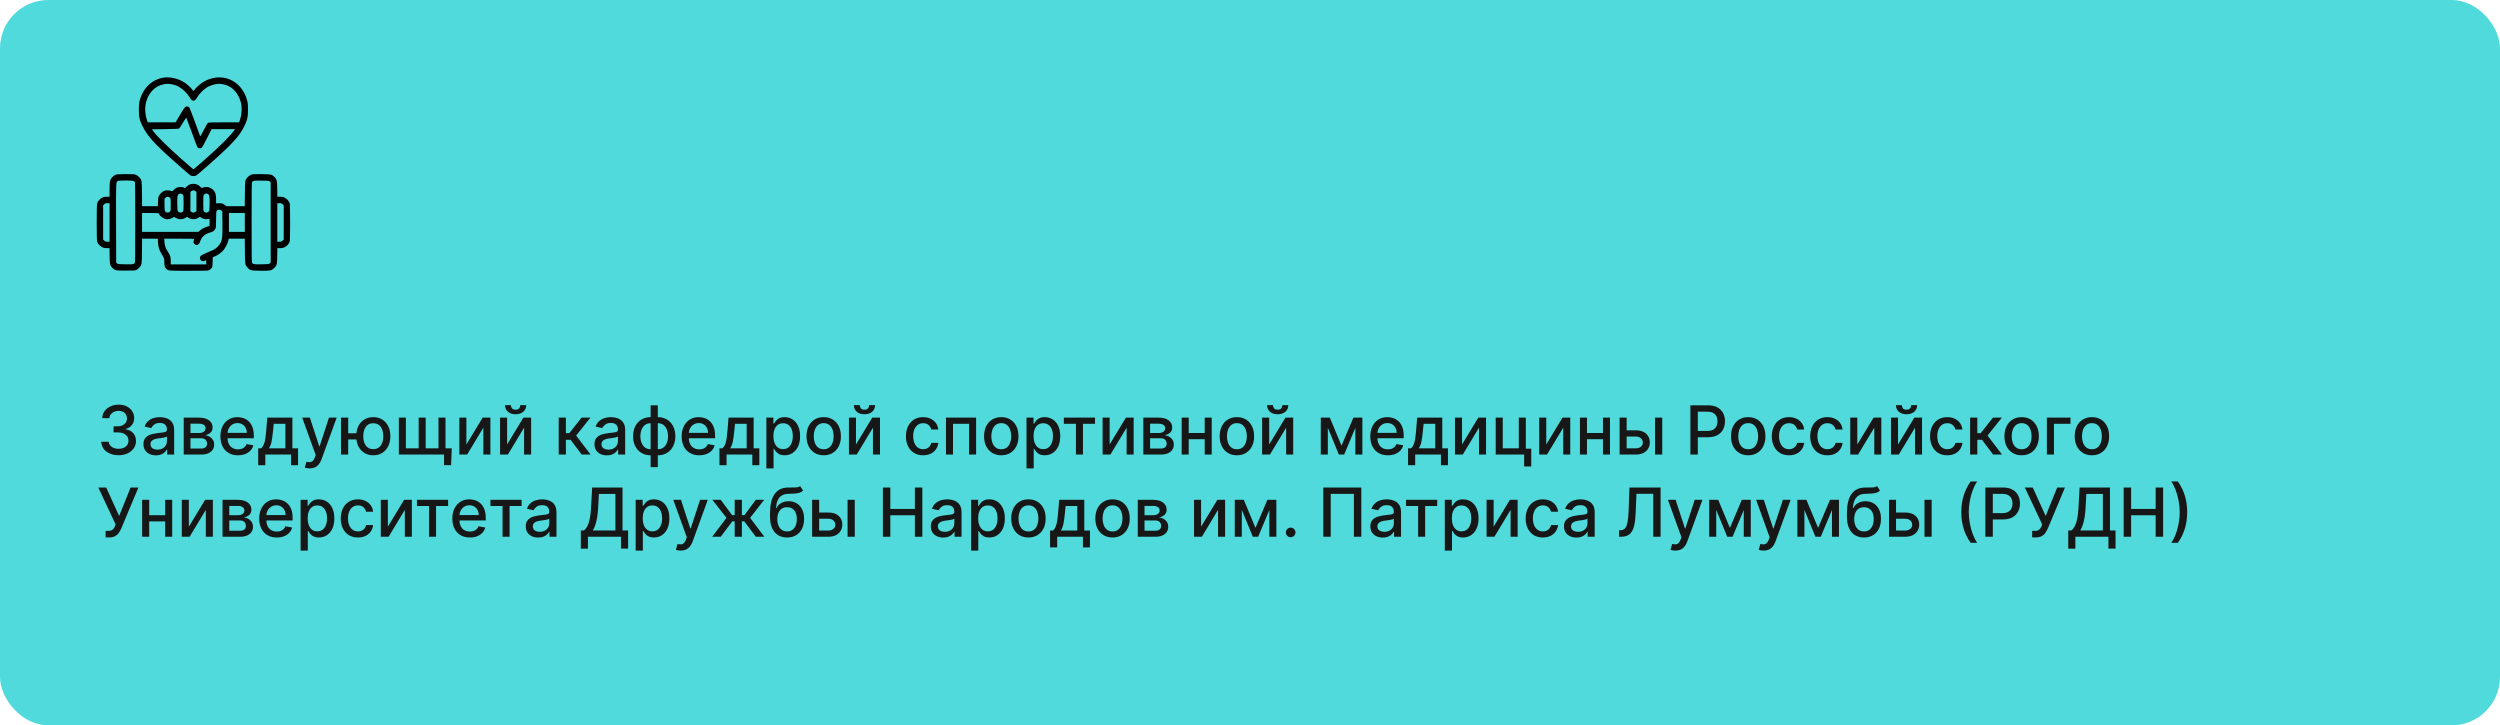 <?xml version="1.0" encoding="UTF-8"?> <svg xmlns="http://www.w3.org/2000/svg" width="517" height="150" viewBox="0 0 517 150" fill="none"><rect width="517" height="150" rx="10" fill="#50DADB"></rect><path d="M24.524 94.139C23.841 94.139 23.232 94.022 22.695 93.786C22.161 93.551 21.738 93.224 21.427 92.807C21.119 92.386 20.953 91.899 20.93 91.345H22.491C22.511 91.647 22.612 91.909 22.794 92.131C22.98 92.349 23.222 92.519 23.52 92.638C23.818 92.757 24.15 92.817 24.514 92.817C24.915 92.817 25.27 92.747 25.578 92.608C25.89 92.469 26.133 92.275 26.309 92.026C26.485 91.774 26.572 91.484 26.572 91.156C26.572 90.815 26.485 90.515 26.309 90.256C26.137 89.995 25.883 89.789 25.548 89.64C25.217 89.491 24.816 89.416 24.345 89.416H23.485V88.163H24.345C24.723 88.163 25.055 88.095 25.34 87.96C25.628 87.824 25.853 87.635 26.016 87.393C26.178 87.147 26.259 86.861 26.259 86.533C26.259 86.218 26.188 85.944 26.046 85.712C25.906 85.477 25.707 85.293 25.449 85.16C25.194 85.028 24.892 84.962 24.544 84.962C24.213 84.962 23.903 85.023 23.614 85.146C23.329 85.265 23.097 85.437 22.918 85.663C22.739 85.885 22.643 86.151 22.63 86.463H21.143C21.16 85.913 21.322 85.429 21.631 85.011C21.942 84.594 22.353 84.267 22.864 84.032C23.374 83.797 23.941 83.679 24.564 83.679C25.217 83.679 25.78 83.807 26.254 84.062C26.732 84.314 27.099 84.65 27.358 85.071C27.62 85.492 27.749 85.953 27.746 86.453C27.749 87.023 27.59 87.507 27.268 87.905C26.95 88.303 26.526 88.569 25.996 88.705V88.785C26.672 88.888 27.195 89.156 27.567 89.59C27.941 90.024 28.127 90.563 28.124 91.206C28.127 91.766 27.971 92.268 27.656 92.712C27.345 93.156 26.919 93.506 26.379 93.761C25.838 94.013 25.22 94.139 24.524 94.139ZM32.245 94.169C31.761 94.169 31.324 94.079 30.933 93.901C30.541 93.718 30.232 93.455 30.003 93.11C29.777 92.765 29.665 92.343 29.665 91.842C29.665 91.412 29.748 91.057 29.913 90.778C30.079 90.5 30.303 90.28 30.584 90.117C30.866 89.955 31.181 89.832 31.529 89.749C31.877 89.666 32.232 89.603 32.593 89.56C33.05 89.507 33.422 89.464 33.707 89.431C33.992 89.395 34.199 89.337 34.328 89.257C34.457 89.178 34.522 89.048 34.522 88.869V88.835C34.522 88.4 34.399 88.064 34.154 87.825C33.912 87.587 33.551 87.467 33.07 87.467C32.57 87.467 32.175 87.578 31.887 87.8C31.602 88.019 31.405 88.263 31.296 88.531L29.898 88.213C30.064 87.749 30.306 87.374 30.624 87.09C30.946 86.801 31.315 86.592 31.733 86.463C32.151 86.331 32.59 86.264 33.05 86.264C33.355 86.264 33.678 86.301 34.02 86.374C34.365 86.443 34.686 86.572 34.984 86.761C35.286 86.95 35.533 87.22 35.725 87.572C35.917 87.92 36.014 88.372 36.014 88.929V94H34.562V92.956H34.502C34.406 93.148 34.262 93.337 34.07 93.523C33.877 93.708 33.63 93.862 33.329 93.985C33.027 94.108 32.666 94.169 32.245 94.169ZM32.568 92.976C32.979 92.976 33.331 92.895 33.622 92.732C33.917 92.57 34.141 92.358 34.293 92.096C34.449 91.831 34.527 91.547 34.527 91.246V90.261C34.474 90.314 34.371 90.364 34.219 90.41C34.07 90.454 33.899 90.492 33.707 90.525C33.514 90.555 33.327 90.583 33.145 90.609C32.963 90.633 32.81 90.653 32.688 90.669C32.399 90.706 32.136 90.767 31.897 90.853C31.662 90.939 31.473 91.063 31.33 91.226C31.191 91.385 31.121 91.597 31.121 91.862C31.121 92.23 31.257 92.508 31.529 92.697C31.801 92.883 32.147 92.976 32.568 92.976ZM37.993 94V86.364H41.16C42.022 86.364 42.705 86.548 43.209 86.915C43.712 87.28 43.964 87.776 43.964 88.402C43.964 88.849 43.822 89.204 43.537 89.466C43.252 89.728 42.874 89.903 42.403 89.993C42.745 90.033 43.058 90.135 43.343 90.301C43.628 90.463 43.857 90.682 44.029 90.957C44.205 91.233 44.292 91.561 44.292 91.942C44.292 92.346 44.188 92.704 43.979 93.016C43.77 93.324 43.467 93.566 43.069 93.742C42.675 93.914 42.199 94 41.643 94H37.993ZM39.39 92.757H41.643C42.011 92.757 42.299 92.669 42.508 92.494C42.716 92.318 42.821 92.079 42.821 91.778C42.821 91.423 42.716 91.145 42.508 90.942C42.299 90.737 42.011 90.634 41.643 90.634H39.39V92.757ZM39.39 89.546H41.175C41.454 89.546 41.692 89.506 41.891 89.426C42.093 89.347 42.248 89.234 42.353 89.088C42.463 88.939 42.518 88.763 42.518 88.561C42.518 88.266 42.397 88.036 42.155 87.87C41.913 87.704 41.581 87.621 41.16 87.621H39.39V89.546ZM49.214 94.154C48.462 94.154 47.814 93.993 47.27 93.672C46.73 93.347 46.313 92.891 46.018 92.305C45.726 91.715 45.58 91.024 45.58 90.231C45.58 89.449 45.726 88.76 46.018 88.163C46.313 87.567 46.724 87.101 47.251 86.766C47.781 86.432 48.401 86.264 49.11 86.264C49.541 86.264 49.958 86.335 50.363 86.478C50.767 86.621 51.13 86.844 51.452 87.149C51.773 87.454 52.027 87.85 52.212 88.337C52.398 88.821 52.491 89.41 52.491 90.102V90.629H46.42V89.516H51.034C51.034 89.124 50.954 88.778 50.795 88.477C50.636 88.172 50.413 87.931 50.124 87.756C49.839 87.58 49.504 87.492 49.12 87.492C48.702 87.492 48.338 87.595 48.026 87.8C47.718 88.003 47.479 88.268 47.31 88.596C47.145 88.921 47.062 89.274 47.062 89.655V90.525C47.062 91.035 47.151 91.469 47.33 91.827C47.512 92.185 47.766 92.459 48.091 92.648C48.416 92.833 48.795 92.926 49.229 92.926C49.511 92.926 49.768 92.886 50 92.807C50.232 92.724 50.432 92.601 50.601 92.439C50.77 92.276 50.9 92.076 50.989 91.837L52.396 92.091C52.283 92.505 52.081 92.868 51.79 93.18C51.501 93.488 51.138 93.728 50.701 93.901C50.267 94.07 49.771 94.154 49.214 94.154ZM53.394 96.202V92.712H54.016C54.175 92.567 54.309 92.392 54.418 92.19C54.531 91.988 54.626 91.748 54.702 91.469C54.781 91.191 54.847 90.866 54.901 90.495C54.954 90.121 55 89.693 55.04 89.212L55.278 86.364H60.469V92.712H61.642V96.202H60.19V94H54.866V96.202H53.394ZM55.606 92.712H59.017V87.636H56.611L56.452 89.212C56.376 90.014 56.279 90.71 56.163 91.3C56.047 91.887 55.862 92.358 55.606 92.712ZM64.035 96.864C63.813 96.864 63.61 96.845 63.428 96.809C63.246 96.776 63.11 96.739 63.02 96.7L63.378 95.481C63.65 95.555 63.892 95.586 64.104 95.576C64.316 95.566 64.504 95.487 64.666 95.337C64.832 95.188 64.978 94.945 65.103 94.606L65.287 94.099L62.493 86.364H64.084L66.018 92.29H66.098L68.032 86.364H69.628L66.481 95.019C66.335 95.417 66.149 95.753 65.924 96.028C65.698 96.307 65.43 96.516 65.118 96.655C64.807 96.794 64.446 96.864 64.035 96.864ZM74.868 89.595V90.888H70.796V89.595H74.868ZM72.004 86.364V94H70.518V86.364H72.004ZM77.194 94.154C76.485 94.154 75.865 93.988 75.335 93.657C74.805 93.326 74.394 92.865 74.102 92.275C73.81 91.682 73.665 90.994 73.665 90.212C73.665 89.423 73.81 88.733 74.102 88.144C74.394 87.55 74.805 87.09 75.335 86.761C75.865 86.43 76.485 86.264 77.194 86.264C77.907 86.264 78.527 86.43 79.054 86.761C79.584 87.09 79.995 87.55 80.287 88.144C80.582 88.733 80.729 89.423 80.729 90.212C80.729 90.994 80.582 91.682 80.287 92.275C79.995 92.865 79.584 93.326 79.054 93.657C78.527 93.988 77.907 94.154 77.194 94.154ZM77.194 92.881C77.675 92.881 78.068 92.76 78.373 92.519C78.681 92.273 78.908 91.948 79.054 91.544C79.2 91.14 79.272 90.695 79.272 90.212C79.272 89.724 79.2 89.279 79.054 88.874C78.908 88.467 78.681 88.14 78.373 87.895C78.068 87.65 77.675 87.527 77.194 87.527C76.717 87.527 76.324 87.65 76.016 87.895C75.708 88.14 75.481 88.467 75.335 88.874C75.189 89.279 75.116 89.724 75.116 90.212C75.116 90.695 75.189 91.14 75.335 91.544C75.481 91.948 75.708 92.273 76.016 92.519C76.324 92.76 76.717 92.881 77.194 92.881ZM93.424 92.717L93.285 96.188H91.828V94H90.879V92.717H93.424ZM82.482 86.364H83.938V92.712H86.578V86.364H88.035V92.712H90.675V86.364H92.132V94H82.482V86.364ZM96.448 91.917L99.814 86.364H101.415V94H99.958V88.442L96.607 94H94.992V86.364H96.448V91.917ZM104.87 91.917L108.236 86.364H109.837V94H108.38V88.442L105.029 94H103.413V86.364H104.87V91.917ZM107.599 83.778H108.822C108.822 84.338 108.624 84.794 108.226 85.146C107.831 85.494 107.298 85.668 106.625 85.668C105.955 85.668 105.424 85.494 105.029 85.146C104.635 84.794 104.438 84.338 104.438 83.778H105.656C105.656 84.027 105.728 84.247 105.874 84.44C106.02 84.629 106.27 84.723 106.625 84.723C106.973 84.723 107.222 84.629 107.371 84.44C107.523 84.251 107.599 84.03 107.599 83.778ZM115.54 94V86.364H117.027V89.565H117.743L120.263 86.364H122.103L119.145 90.077L122.138 94H120.293L117.991 90.947H117.027V94H115.54ZM125.515 94.169C125.031 94.169 124.593 94.079 124.202 93.901C123.811 93.718 123.501 93.455 123.272 93.11C123.047 92.765 122.934 92.343 122.934 91.842C122.934 91.412 123.017 91.057 123.183 90.778C123.349 90.5 123.572 90.28 123.854 90.117C124.136 89.955 124.451 89.832 124.799 89.749C125.147 89.666 125.501 89.603 125.863 89.56C126.32 89.507 126.691 89.464 126.976 89.431C127.261 89.395 127.468 89.337 127.598 89.257C127.727 89.178 127.792 89.048 127.792 88.869V88.835C127.792 88.4 127.669 88.064 127.424 87.825C127.182 87.587 126.82 87.467 126.34 87.467C125.839 87.467 125.445 87.578 125.157 87.8C124.872 88.019 124.674 88.263 124.565 88.531L123.168 88.213C123.334 87.749 123.576 87.374 123.894 87.09C124.215 86.801 124.585 86.592 125.002 86.463C125.42 86.331 125.859 86.264 126.32 86.264C126.625 86.264 126.948 86.301 127.289 86.374C127.634 86.443 127.956 86.572 128.254 86.761C128.556 86.95 128.802 87.22 128.995 87.572C129.187 87.92 129.283 88.372 129.283 88.929V94H127.831V92.956H127.772C127.676 93.148 127.531 93.337 127.339 93.523C127.147 93.708 126.9 93.862 126.598 93.985C126.297 94.108 125.935 94.169 125.515 94.169ZM125.838 92.976C126.249 92.976 126.6 92.895 126.892 92.732C127.187 92.57 127.41 92.358 127.563 92.096C127.719 91.831 127.797 91.547 127.797 91.246V90.261C127.743 90.314 127.641 90.364 127.488 90.41C127.339 90.454 127.168 90.492 126.976 90.525C126.784 90.555 126.597 90.583 126.414 90.609C126.232 90.633 126.08 90.653 125.957 90.669C125.669 90.706 125.405 90.767 125.167 90.853C124.931 90.939 124.742 91.063 124.6 91.226C124.461 91.385 124.391 91.597 124.391 91.862C124.391 92.23 124.527 92.508 124.799 92.697C125.07 92.883 125.417 92.976 125.838 92.976ZM134.549 96.6V83.818H136.036V96.6H134.549ZM134.549 94.154C134.009 94.154 133.517 94.061 133.073 93.876C132.628 93.687 132.246 93.418 131.924 93.07C131.603 92.722 131.354 92.306 131.178 91.822C131.006 91.338 130.92 90.803 130.92 90.217C130.92 89.623 131.006 89.085 131.178 88.601C131.354 88.117 131.603 87.701 131.924 87.353C132.246 87.005 132.628 86.737 133.073 86.548C133.517 86.359 134.009 86.264 134.549 86.264H134.917V94.154H134.549ZM134.549 92.901H134.758V87.517H134.549C134.191 87.517 133.88 87.59 133.615 87.736C133.349 87.878 133.129 88.076 132.953 88.327C132.778 88.576 132.645 88.863 132.556 89.188C132.469 89.512 132.426 89.855 132.426 90.217C132.426 90.701 132.504 91.146 132.66 91.554C132.816 91.958 133.051 92.285 133.366 92.533C133.681 92.779 134.075 92.901 134.549 92.901ZM136.036 94.154H135.663V86.264H136.036C136.576 86.264 137.068 86.359 137.512 86.548C137.956 86.737 138.338 87.005 138.656 87.353C138.977 87.701 139.224 88.117 139.396 88.601C139.572 89.085 139.66 89.623 139.66 90.217C139.66 90.803 139.572 91.338 139.396 91.822C139.224 92.306 138.977 92.722 138.656 93.07C138.338 93.418 137.956 93.687 137.512 93.876C137.068 94.061 136.576 94.154 136.036 94.154ZM136.036 92.901C136.394 92.901 136.705 92.832 136.97 92.692C137.235 92.55 137.456 92.354 137.632 92.106C137.807 91.854 137.938 91.567 138.024 91.246C138.11 90.921 138.154 90.578 138.154 90.217C138.154 89.736 138.076 89.292 137.92 88.884C137.767 88.473 137.534 88.144 137.219 87.895C136.904 87.643 136.51 87.517 136.036 87.517H135.822V92.901H136.036ZM144.603 94.154C143.851 94.154 143.203 93.993 142.659 93.672C142.119 93.347 141.701 92.891 141.406 92.305C141.115 91.715 140.969 91.024 140.969 90.231C140.969 89.449 141.115 88.76 141.406 88.163C141.701 87.567 142.112 87.101 142.639 86.766C143.17 86.432 143.789 86.264 144.499 86.264C144.929 86.264 145.347 86.335 145.751 86.478C146.156 86.621 146.519 86.844 146.84 87.149C147.162 87.454 147.415 87.85 147.601 88.337C147.786 88.821 147.879 89.41 147.879 90.102V90.629H141.809V89.516H146.423C146.423 89.124 146.343 88.778 146.184 88.477C146.025 88.172 145.801 87.931 145.513 87.756C145.228 87.58 144.893 87.492 144.509 87.492C144.091 87.492 143.726 87.595 143.415 87.8C143.107 88.003 142.868 88.268 142.699 88.596C142.533 88.921 142.45 89.274 142.45 89.655V90.525C142.45 91.035 142.54 91.469 142.719 91.827C142.901 92.185 143.155 92.459 143.479 92.648C143.804 92.833 144.184 92.926 144.618 92.926C144.9 92.926 145.156 92.886 145.388 92.807C145.621 92.724 145.821 92.601 145.99 92.439C146.159 92.276 146.288 92.076 146.378 91.837L147.785 92.091C147.672 92.505 147.47 92.868 147.178 93.18C146.89 93.488 146.527 93.728 146.089 93.901C145.655 94.07 145.16 94.154 144.603 94.154ZM148.783 96.202V92.712H149.404C149.563 92.567 149.698 92.392 149.807 92.19C149.92 91.988 150.014 91.748 150.09 91.469C150.17 91.191 150.236 90.866 150.289 90.495C150.342 90.121 150.389 89.693 150.428 89.212L150.667 86.364H155.857V92.712H157.031V96.202H155.579V94H150.254V96.202H148.783ZM150.995 92.712H154.406V87.636H151.999L151.84 89.212C151.764 90.014 151.668 90.71 151.552 91.3C151.436 91.887 151.25 92.358 150.995 92.712ZM158.484 96.864V86.364H159.935V87.602H160.06C160.146 87.442 160.27 87.258 160.433 87.05C160.595 86.841 160.82 86.659 161.109 86.503C161.397 86.344 161.778 86.264 162.252 86.264C162.869 86.264 163.419 86.42 163.903 86.731C164.387 87.043 164.766 87.492 165.041 88.079C165.32 88.665 165.459 89.371 165.459 90.197C165.459 91.022 165.321 91.73 165.046 92.32C164.771 92.906 164.393 93.359 163.913 93.677C163.432 93.992 162.884 94.149 162.267 94.149C161.803 94.149 161.424 94.071 161.129 93.915C160.837 93.76 160.608 93.577 160.442 93.369C160.277 93.16 160.149 92.974 160.06 92.812H159.97V96.864H158.484ZM159.94 90.182C159.94 90.719 160.018 91.189 160.174 91.594C160.33 91.998 160.555 92.315 160.85 92.543C161.145 92.769 161.506 92.881 161.934 92.881C162.378 92.881 162.749 92.764 163.048 92.528C163.346 92.29 163.571 91.967 163.724 91.559C163.879 91.151 163.957 90.692 163.957 90.182C163.957 89.678 163.881 89.226 163.729 88.825C163.58 88.424 163.354 88.107 163.053 87.875C162.754 87.643 162.381 87.527 161.934 87.527C161.503 87.527 161.138 87.638 160.84 87.86C160.545 88.082 160.321 88.392 160.169 88.79C160.017 89.188 159.94 89.651 159.94 90.182ZM170.341 94.154C169.625 94.154 169 93.99 168.467 93.662C167.933 93.334 167.519 92.875 167.224 92.285C166.929 91.695 166.781 91.005 166.781 90.217C166.781 89.424 166.929 88.732 167.224 88.138C167.519 87.545 167.933 87.085 168.467 86.756C169 86.428 169.625 86.264 170.341 86.264C171.057 86.264 171.682 86.428 172.215 86.756C172.749 87.085 173.163 87.545 173.458 88.138C173.753 88.732 173.901 89.424 173.901 90.217C173.901 91.005 173.753 91.695 173.458 92.285C173.163 92.875 172.749 93.334 172.215 93.662C171.682 93.99 171.057 94.154 170.341 94.154ZM170.346 92.906C170.81 92.906 171.194 92.784 171.499 92.538C171.804 92.293 172.03 91.967 172.175 91.559C172.325 91.151 172.399 90.702 172.399 90.212C172.399 89.724 172.325 89.277 172.175 88.869C172.03 88.458 171.804 88.129 171.499 87.88C171.194 87.631 170.81 87.507 170.346 87.507C169.879 87.507 169.491 87.631 169.183 87.88C168.878 88.129 168.651 88.458 168.501 88.869C168.356 89.277 168.283 89.724 168.283 90.212C168.283 90.702 168.356 91.151 168.501 91.559C168.651 91.967 168.878 92.293 169.183 92.538C169.491 92.784 169.879 92.906 170.346 92.906ZM177.017 91.917L180.382 86.364H181.983V94H180.526V88.442L177.176 94H175.56V86.364H177.017V91.917ZM179.746 83.778H180.969C180.969 84.338 180.77 84.794 180.372 85.146C179.978 85.494 179.444 85.668 178.771 85.668C178.102 85.668 177.57 85.494 177.176 85.146C176.781 84.794 176.584 84.338 176.584 83.778H177.802C177.802 84.027 177.875 84.247 178.021 84.44C178.167 84.629 178.417 84.723 178.771 84.723C179.119 84.723 179.368 84.629 179.517 84.44C179.67 84.251 179.746 84.03 179.746 83.778ZM190.903 94.154C190.164 94.154 189.528 93.987 188.994 93.652C188.464 93.314 188.056 92.848 187.771 92.255C187.486 91.662 187.344 90.982 187.344 90.217C187.344 89.441 187.49 88.757 187.781 88.163C188.073 87.567 188.484 87.101 189.014 86.766C189.545 86.432 190.169 86.264 190.888 86.264C191.469 86.264 191.986 86.372 192.44 86.587C192.894 86.799 193.26 87.098 193.538 87.482C193.82 87.867 193.987 88.316 194.04 88.829H192.594C192.514 88.472 192.332 88.163 192.047 87.905C191.765 87.646 191.387 87.517 190.913 87.517C190.499 87.517 190.136 87.626 189.825 87.845C189.516 88.061 189.276 88.369 189.104 88.77C188.931 89.168 188.845 89.638 188.845 90.182C188.845 90.739 188.93 91.219 189.099 91.624C189.268 92.028 189.506 92.341 189.815 92.563C190.126 92.785 190.492 92.896 190.913 92.896C191.195 92.896 191.45 92.845 191.679 92.742C191.911 92.636 192.105 92.485 192.261 92.29C192.42 92.094 192.531 91.859 192.594 91.584H194.04C193.987 92.078 193.827 92.519 193.558 92.906C193.29 93.294 192.93 93.599 192.479 93.821C192.032 94.043 191.507 94.154 190.903 94.154ZM195.63 94V86.364H201.86V94H200.403V87.646H197.077V94H195.63ZM207.064 94.154C206.348 94.154 205.723 93.99 205.189 93.662C204.656 93.334 204.241 92.875 203.946 92.285C203.651 91.695 203.504 91.005 203.504 90.217C203.504 89.424 203.651 88.732 203.946 88.138C204.241 87.545 204.656 87.085 205.189 86.756C205.723 86.428 206.348 86.264 207.064 86.264C207.779 86.264 208.404 86.428 208.938 86.756C209.471 87.085 209.886 87.545 210.181 88.138C210.476 88.732 210.623 89.424 210.623 90.217C210.623 91.005 210.476 91.695 210.181 92.285C209.886 92.875 209.471 93.334 208.938 93.662C208.404 93.99 207.779 94.154 207.064 94.154ZM207.069 92.906C207.533 92.906 207.917 92.784 208.222 92.538C208.527 92.293 208.752 91.967 208.898 91.559C209.047 91.151 209.122 90.702 209.122 90.212C209.122 89.724 209.047 89.277 208.898 88.869C208.752 88.458 208.527 88.129 208.222 87.88C207.917 87.631 207.533 87.507 207.069 87.507C206.601 87.507 206.213 87.631 205.905 87.88C205.6 88.129 205.373 88.458 205.224 88.869C205.078 89.277 205.005 89.724 205.005 90.212C205.005 90.702 205.078 91.151 205.224 91.559C205.373 91.967 205.6 92.293 205.905 92.538C206.213 92.784 206.601 92.906 207.069 92.906ZM212.282 96.864V86.364H213.734V87.602H213.858C213.945 87.442 214.069 87.258 214.231 87.05C214.394 86.841 214.619 86.659 214.907 86.503C215.196 86.344 215.577 86.264 216.051 86.264C216.667 86.264 217.218 86.42 217.702 86.731C218.185 87.043 218.565 87.492 218.84 88.079C219.118 88.665 219.258 89.371 219.258 90.197C219.258 91.022 219.12 91.73 218.845 92.32C218.57 92.906 218.192 93.359 217.711 93.677C217.231 93.992 216.682 94.149 216.066 94.149C215.602 94.149 215.222 94.071 214.927 93.915C214.636 93.76 214.407 93.577 214.241 93.369C214.076 93.16 213.948 92.974 213.858 92.812H213.769V96.864H212.282ZM213.739 90.182C213.739 90.719 213.817 91.189 213.973 91.594C214.129 91.998 214.354 92.315 214.649 92.543C214.944 92.769 215.305 92.881 215.733 92.881C216.177 92.881 216.548 92.764 216.846 92.528C217.145 92.29 217.37 91.967 217.523 91.559C217.678 91.151 217.756 90.692 217.756 90.182C217.756 89.678 217.68 89.226 217.528 88.825C217.378 88.424 217.153 88.107 216.851 87.875C216.553 87.643 216.18 87.527 215.733 87.527C215.302 87.527 214.937 87.638 214.639 87.86C214.344 88.082 214.12 88.392 213.968 88.79C213.815 89.188 213.739 89.651 213.739 90.182ZM220.003 87.646V86.364H226.447V87.646H223.956V94H222.504V87.646H220.003ZM229.475 91.917L232.841 86.364H234.442V94H232.985V88.442L229.635 94H228.019V86.364H229.475V91.917ZM236.441 94V86.364H239.608C240.469 86.364 241.152 86.548 241.656 86.915C242.16 87.28 242.412 87.776 242.412 88.402C242.412 88.849 242.269 89.204 241.984 89.466C241.699 89.728 241.321 89.903 240.85 89.993C241.192 90.033 241.505 90.135 241.79 90.301C242.075 90.463 242.304 90.682 242.476 90.957C242.652 91.233 242.74 91.561 242.74 91.942C242.74 92.346 242.635 92.704 242.426 93.016C242.218 93.324 241.914 93.566 241.517 93.742C241.122 93.914 240.647 94 240.09 94H236.441ZM237.838 92.757H240.09C240.458 92.757 240.746 92.669 240.955 92.494C241.164 92.318 241.268 92.079 241.268 91.778C241.268 91.423 241.164 91.145 240.955 90.942C240.746 90.737 240.458 90.634 240.09 90.634H237.838V92.757ZM237.838 89.546H239.623C239.901 89.546 240.14 89.506 240.338 89.426C240.541 89.347 240.695 89.234 240.801 89.088C240.91 88.939 240.965 88.763 240.965 88.561C240.965 88.266 240.844 88.036 240.602 87.87C240.36 87.704 240.029 87.621 239.608 87.621H237.838V89.546ZM249.546 89.54V90.828H245.409V89.54H249.546ZM245.827 86.364V94H244.37V86.364H245.827ZM250.585 86.364V94H249.133V86.364H250.585ZM255.79 94.154C255.074 94.154 254.449 93.99 253.916 93.662C253.382 93.334 252.968 92.875 252.673 92.285C252.378 91.695 252.23 91.005 252.23 90.217C252.23 89.424 252.378 88.732 252.673 88.138C252.968 87.545 253.382 87.085 253.916 86.756C254.449 86.428 255.074 86.264 255.79 86.264C256.506 86.264 257.131 86.428 257.664 86.756C258.198 87.085 258.612 87.545 258.907 88.138C259.202 88.732 259.35 89.424 259.35 90.217C259.35 91.005 259.202 91.695 258.907 92.285C258.612 92.875 258.198 93.334 257.664 93.662C257.131 93.99 256.506 94.154 255.79 94.154ZM255.795 92.906C256.259 92.906 256.644 92.784 256.949 92.538C257.253 92.293 257.479 91.967 257.625 91.559C257.774 91.151 257.848 90.702 257.848 90.212C257.848 89.724 257.774 89.277 257.625 88.869C257.479 88.458 257.253 88.129 256.949 87.88C256.644 87.631 256.259 87.507 255.795 87.507C255.328 87.507 254.94 87.631 254.632 87.88C254.327 88.129 254.1 88.458 253.951 88.869C253.805 89.277 253.732 89.724 253.732 90.212C253.732 90.702 253.805 91.151 253.951 91.559C254.1 91.967 254.327 92.293 254.632 92.538C254.94 92.784 255.328 92.906 255.795 92.906ZM262.466 91.917L265.831 86.364H267.432V94H265.976V88.442L262.625 94H261.009V86.364H262.466V91.917ZM265.195 83.778H266.418C266.418 84.338 266.219 84.794 265.822 85.146C265.427 85.494 264.894 85.668 264.221 85.668C263.551 85.668 263.019 85.494 262.625 85.146C262.23 84.794 262.033 84.338 262.033 83.778H263.251C263.251 84.027 263.324 84.247 263.47 84.44C263.616 84.629 263.866 84.723 264.221 84.723C264.569 84.723 264.817 84.629 264.966 84.44C265.119 84.251 265.195 84.03 265.195 83.778ZM277.422 92.16L279.887 86.364H281.17L277.973 94H276.87L273.738 86.364H275.005L277.422 92.16ZM274.593 86.364V94H273.136V86.364H274.593ZM280.29 94V86.364H281.737V94H280.29ZM287.009 94.154C286.257 94.154 285.609 93.993 285.065 93.672C284.525 93.347 284.107 92.891 283.812 92.305C283.521 91.715 283.375 91.024 283.375 90.231C283.375 89.449 283.521 88.76 283.812 88.163C284.107 87.567 284.518 87.101 285.045 86.766C285.576 86.432 286.196 86.264 286.905 86.264C287.336 86.264 287.753 86.335 288.158 86.478C288.562 86.621 288.925 86.844 289.246 87.149C289.568 87.454 289.821 87.85 290.007 88.337C290.193 88.821 290.286 89.41 290.286 90.102V90.629H284.215V89.516H288.829C288.829 89.124 288.749 88.778 288.59 88.477C288.431 88.172 288.207 87.931 287.919 87.756C287.634 87.58 287.299 87.492 286.915 87.492C286.497 87.492 286.133 87.595 285.821 87.8C285.513 88.003 285.274 88.268 285.105 88.596C284.939 88.921 284.857 89.274 284.857 89.655V90.525C284.857 91.035 284.946 91.469 285.125 91.827C285.307 92.185 285.561 92.459 285.886 92.648C286.21 92.833 286.59 92.926 287.024 92.926C287.306 92.926 287.563 92.886 287.795 92.807C288.027 92.724 288.227 92.601 288.396 92.439C288.565 92.276 288.695 92.076 288.784 91.837L290.191 92.091C290.078 92.505 289.876 92.868 289.585 93.18C289.296 93.488 288.933 93.728 288.496 93.901C288.062 94.07 287.566 94.154 287.009 94.154ZM291.189 96.202V92.712H291.811C291.97 92.567 292.104 92.392 292.213 92.19C292.326 91.988 292.42 91.748 292.497 91.469C292.576 91.191 292.642 90.866 292.695 90.495C292.749 90.121 292.795 89.693 292.835 89.212L293.073 86.364H298.264V92.712H299.437V96.202H297.985V94H292.661V96.202H291.189ZM293.401 92.712H296.812V87.636H294.406L294.247 89.212C294.17 90.014 294.074 90.71 293.958 91.3C293.842 91.887 293.657 92.358 293.401 92.712ZM302.347 91.917L305.712 86.364H307.313V94H305.857V88.442L302.506 94H300.89V86.364H302.347V91.917ZM315.541 86.364V92.782H316.66V96.461H315.193V94H309.312V86.364H310.768V92.717H314.089V86.364H315.541ZM319.765 91.917L323.13 86.364H324.731V94H323.275V88.442L319.924 94H318.308V86.364H319.765V91.917ZM331.905 89.54V90.828H327.769V89.54H331.905ZM328.186 86.364V94H326.73V86.364H328.186ZM332.944 86.364V94H331.493V86.364H332.944ZM336.051 88.989H338.269C339.203 88.989 339.923 89.221 340.426 89.685C340.93 90.149 341.182 90.747 341.182 91.479C341.182 91.957 341.069 92.386 340.844 92.767C340.619 93.148 340.289 93.45 339.855 93.672C339.421 93.891 338.892 94 338.269 94H334.933V86.364H336.39V92.717H338.269C338.696 92.717 339.048 92.606 339.323 92.384C339.598 92.159 339.735 91.872 339.735 91.524C339.735 91.156 339.598 90.856 339.323 90.624C339.048 90.389 338.696 90.271 338.269 90.271H336.051V88.989ZM342.266 94V86.364H343.752V94H342.266ZM349.572 94V83.818H353.201C353.993 83.818 354.649 83.962 355.17 84.251C355.69 84.539 356.08 84.933 356.338 85.434C356.597 85.931 356.726 86.491 356.726 87.114C356.726 87.741 356.595 88.304 356.333 88.805C356.075 89.302 355.683 89.696 355.16 89.988C354.639 90.276 353.985 90.421 353.196 90.421H350.7V89.118H353.057C353.557 89.118 353.963 89.032 354.275 88.859C354.586 88.684 354.815 88.445 354.961 88.144C355.107 87.842 355.18 87.499 355.18 87.114C355.18 86.73 355.107 86.388 354.961 86.09C354.815 85.792 354.585 85.558 354.27 85.389C353.958 85.22 353.547 85.136 353.037 85.136H351.108V94H349.572ZM361.528 94.154C360.813 94.154 360.188 93.99 359.654 93.662C359.121 93.334 358.706 92.875 358.411 92.285C358.116 91.695 357.969 91.005 357.969 90.217C357.969 89.424 358.116 88.732 358.411 88.138C358.706 87.545 359.121 87.085 359.654 86.756C360.188 86.428 360.813 86.264 361.528 86.264C362.244 86.264 362.869 86.428 363.403 86.756C363.936 87.085 364.351 87.545 364.646 88.138C364.941 88.732 365.088 89.424 365.088 90.217C365.088 91.005 364.941 91.695 364.646 92.285C364.351 92.875 363.936 93.334 363.403 93.662C362.869 93.99 362.244 94.154 361.528 94.154ZM361.533 92.906C361.997 92.906 362.382 92.784 362.687 92.538C362.992 92.293 363.217 91.967 363.363 91.559C363.512 91.151 363.587 90.702 363.587 90.212C363.587 89.724 363.512 89.277 363.363 88.869C363.217 88.458 362.992 88.129 362.687 87.88C362.382 87.631 361.997 87.507 361.533 87.507C361.066 87.507 360.678 87.631 360.37 87.88C360.065 88.129 359.838 88.458 359.689 88.869C359.543 89.277 359.47 89.724 359.47 90.212C359.47 90.702 359.543 91.151 359.689 91.559C359.838 91.967 360.065 92.293 360.37 92.538C360.678 92.784 361.066 92.906 361.533 92.906ZM369.964 94.154C369.225 94.154 368.588 93.987 368.055 93.652C367.525 93.314 367.117 92.848 366.832 92.255C366.547 91.662 366.404 90.982 366.404 90.217C366.404 89.441 366.55 88.757 366.842 88.163C367.133 87.567 367.544 87.101 368.075 86.766C368.605 86.432 369.23 86.264 369.949 86.264C370.529 86.264 371.046 86.372 371.5 86.587C371.954 86.799 372.32 87.098 372.599 87.482C372.881 87.867 373.048 88.316 373.101 88.829H371.654C371.575 88.472 371.392 88.163 371.107 87.905C370.826 87.646 370.448 87.517 369.974 87.517C369.56 87.517 369.197 87.626 368.885 87.845C368.577 88.061 368.337 88.369 368.164 88.77C367.992 89.168 367.906 89.638 367.906 90.182C367.906 90.739 367.99 91.219 368.159 91.624C368.328 92.028 368.567 92.341 368.875 92.563C369.187 92.785 369.553 92.896 369.974 92.896C370.256 92.896 370.511 92.845 370.74 92.742C370.972 92.636 371.165 92.485 371.321 92.29C371.48 92.094 371.591 91.859 371.654 91.584H373.101C373.048 92.078 372.887 92.519 372.619 92.906C372.35 93.294 371.991 93.599 371.54 93.821C371.093 94.043 370.567 94.154 369.964 94.154ZM377.907 94.154C377.168 94.154 376.532 93.987 375.998 93.652C375.468 93.314 375.06 92.848 374.775 92.255C374.49 91.662 374.348 90.982 374.348 90.217C374.348 89.441 374.493 88.757 374.785 88.163C375.077 87.567 375.488 87.101 376.018 86.766C376.548 86.432 377.173 86.264 377.892 86.264C378.472 86.264 378.989 86.372 379.444 86.587C379.898 86.799 380.264 87.098 380.542 87.482C380.824 87.867 380.991 88.316 381.044 88.829H379.598C379.518 88.472 379.336 88.163 379.051 87.905C378.769 87.646 378.391 87.517 377.917 87.517C377.503 87.517 377.14 87.626 376.828 87.845C376.52 88.061 376.28 88.369 376.108 88.77C375.935 89.168 375.849 89.638 375.849 90.182C375.849 90.739 375.934 91.219 376.103 91.624C376.272 92.028 376.51 92.341 376.819 92.563C377.13 92.785 377.496 92.896 377.917 92.896C378.199 92.896 378.454 92.845 378.683 92.742C378.915 92.636 379.109 92.485 379.265 92.29C379.424 92.094 379.535 91.859 379.598 91.584H381.044C380.991 92.078 380.831 92.519 380.562 92.906C380.294 93.294 379.934 93.599 379.483 93.821C379.036 94.043 378.511 94.154 377.907 94.154ZM384.091 91.917L387.456 86.364H389.057V94H387.601V88.442L384.25 94H382.634V86.364H384.091V91.917ZM392.513 91.917L395.878 86.364H397.479V94H396.023V88.442L392.672 94H391.056V86.364H392.513V91.917ZM395.242 83.778H396.465C396.465 84.338 396.266 84.794 395.868 85.146C395.474 85.494 394.94 85.668 394.268 85.668C393.598 85.668 393.066 85.494 392.672 85.146C392.277 84.794 392.08 84.338 392.08 83.778H393.298C393.298 84.027 393.371 84.247 393.517 84.44C393.663 84.629 393.913 84.723 394.268 84.723C394.616 84.723 394.864 84.629 395.013 84.44C395.166 84.251 395.242 84.03 395.242 83.778ZM402.694 94.154C401.955 94.154 401.319 93.987 400.785 93.652C400.255 93.314 399.847 92.848 399.562 92.255C399.277 91.662 399.135 90.982 399.135 90.217C399.135 89.441 399.281 88.757 399.572 88.163C399.864 87.567 400.275 87.101 400.805 86.766C401.336 86.432 401.96 86.264 402.68 86.264C403.26 86.264 403.777 86.372 404.231 86.587C404.685 86.799 405.051 87.098 405.329 87.482C405.611 87.867 405.778 88.316 405.831 88.829H404.385C404.305 88.472 404.123 88.163 403.838 87.905C403.556 87.646 403.178 87.517 402.704 87.517C402.29 87.517 401.927 87.626 401.616 87.845C401.307 88.061 401.067 88.369 400.895 88.77C400.722 89.168 400.636 89.638 400.636 90.182C400.636 90.739 400.721 91.219 400.89 91.624C401.059 92.028 401.297 92.341 401.606 92.563C401.917 92.785 402.283 92.896 402.704 92.896C402.986 92.896 403.241 92.845 403.47 92.742C403.702 92.636 403.896 92.485 404.052 92.29C404.211 92.094 404.322 91.859 404.385 91.584H405.831C405.778 92.078 405.618 92.519 405.349 92.906C405.081 93.294 404.721 93.599 404.27 93.821C403.823 94.043 403.298 94.154 402.694 94.154ZM407.421 94V86.364H408.908V89.565H409.624L412.144 86.364H413.984L411.026 90.077L414.018 94H412.174L409.872 90.947H408.908V94H407.421ZM418.075 94.154C417.359 94.154 416.735 93.99 416.201 93.662C415.667 93.334 415.253 92.875 414.958 92.285C414.663 91.695 414.516 91.005 414.516 90.217C414.516 89.424 414.663 88.732 414.958 88.138C415.253 87.545 415.667 87.085 416.201 86.756C416.735 86.428 417.359 86.264 418.075 86.264C418.791 86.264 419.416 86.428 419.95 86.756C420.483 87.085 420.897 87.545 421.192 88.138C421.487 88.732 421.635 89.424 421.635 90.217C421.635 91.005 421.487 91.695 421.192 92.285C420.897 92.875 420.483 93.334 419.95 93.662C419.416 93.99 418.791 94.154 418.075 94.154ZM418.08 92.906C418.544 92.906 418.929 92.784 419.234 92.538C419.539 92.293 419.764 91.967 419.91 91.559C420.059 91.151 420.134 90.702 420.134 90.212C420.134 89.724 420.059 89.277 419.91 88.869C419.764 88.458 419.539 88.129 419.234 87.88C418.929 87.631 418.544 87.507 418.08 87.507C417.613 87.507 417.225 87.631 416.917 87.88C416.612 88.129 416.385 88.458 416.236 88.869C416.09 89.277 416.017 89.724 416.017 90.212C416.017 90.702 416.09 91.151 416.236 91.559C416.385 91.967 416.612 92.293 416.917 92.538C417.225 92.784 417.613 92.906 418.08 92.906ZM428.176 86.364V87.646H424.761V94H423.294V86.364H428.176ZM432.608 94.154C431.893 94.154 431.268 93.99 430.734 93.662C430.201 93.334 429.786 92.875 429.491 92.285C429.196 91.695 429.049 91.005 429.049 90.217C429.049 89.424 429.196 88.732 429.491 88.138C429.786 87.545 430.201 87.085 430.734 86.756C431.268 86.428 431.893 86.264 432.608 86.264C433.324 86.264 433.949 86.428 434.483 86.756C435.016 87.085 435.431 87.545 435.726 88.138C436.021 88.732 436.168 89.424 436.168 90.217C436.168 91.005 436.021 91.695 435.726 92.285C435.431 92.875 435.016 93.334 434.483 93.662C433.949 93.99 433.324 94.154 432.608 94.154ZM432.613 92.906C433.077 92.906 433.462 92.784 433.767 92.538C434.072 92.293 434.297 91.967 434.443 91.559C434.592 91.151 434.667 90.702 434.667 90.212C434.667 89.724 434.592 89.277 434.443 88.869C434.297 88.458 434.072 88.129 433.767 87.88C433.462 87.631 433.077 87.507 432.613 87.507C432.146 87.507 431.758 87.631 431.45 87.88C431.145 88.129 430.918 88.458 430.769 88.869C430.623 89.277 430.55 89.724 430.55 90.212C430.55 90.702 430.623 91.151 430.769 91.559C430.918 91.967 431.145 92.293 431.45 92.538C431.758 92.784 432.146 92.906 432.613 92.906ZM21.84 111.139V109.787H22.451C22.706 109.787 22.917 109.744 23.082 109.658C23.251 109.571 23.389 109.455 23.495 109.31C23.604 109.161 23.695 108.998 23.768 108.822L23.913 108.46L20.333 100.818H21.964L24.634 106.705L27.01 100.818H28.621L25.101 109.235C24.952 109.573 24.779 109.886 24.584 110.175C24.392 110.463 24.135 110.697 23.813 110.876C23.492 111.051 23.066 111.139 22.535 111.139H21.84ZM34.569 106.54V107.828H30.433V106.54H34.569ZM30.851 103.364V111H29.394V103.364H30.851ZM35.608 103.364V111H34.157V103.364H35.608ZM39.054 108.917L42.419 103.364H44.02V111H42.564V105.442L39.213 111H37.597V103.364H39.054V108.917ZM46.019 111V103.364H49.186C50.047 103.364 50.73 103.548 51.234 103.915C51.738 104.28 51.99 104.776 51.99 105.402C51.99 105.849 51.847 106.204 51.562 106.466C51.277 106.728 50.899 106.903 50.429 106.993C50.77 107.033 51.083 107.135 51.368 107.301C51.653 107.464 51.882 107.682 52.054 107.957C52.23 108.232 52.318 108.561 52.318 108.942C52.318 109.346 52.213 109.704 52.005 110.016C51.796 110.324 51.492 110.566 51.095 110.741C50.7 110.914 50.225 111 49.668 111H46.019ZM47.416 109.757H49.668C50.036 109.757 50.324 109.669 50.533 109.494C50.742 109.318 50.846 109.079 50.846 108.778C50.846 108.423 50.742 108.145 50.533 107.942C50.324 107.737 50.036 107.634 49.668 107.634H47.416V109.757ZM47.416 106.545H49.201C49.479 106.545 49.718 106.506 49.916 106.426C50.119 106.347 50.273 106.234 50.379 106.088C50.488 105.939 50.543 105.763 50.543 105.561C50.543 105.266 50.422 105.036 50.18 104.87C49.938 104.704 49.607 104.621 49.186 104.621H47.416V106.545ZM57.24 111.154C56.487 111.154 55.839 110.993 55.296 110.672C54.756 110.347 54.338 109.891 54.043 109.305C53.751 108.715 53.605 108.024 53.605 107.232C53.605 106.449 53.751 105.76 54.043 105.163C54.338 104.567 54.749 104.101 55.276 103.766C55.806 103.432 56.426 103.264 57.135 103.264C57.566 103.264 57.984 103.335 58.388 103.478C58.792 103.621 59.155 103.844 59.477 104.149C59.798 104.454 60.052 104.85 60.238 105.337C60.423 105.821 60.516 106.41 60.516 107.102V107.629H54.446V106.516H59.059C59.059 106.125 58.98 105.778 58.821 105.477C58.662 105.172 58.438 104.931 58.15 104.756C57.864 104.58 57.53 104.492 57.145 104.492C56.728 104.492 56.363 104.595 56.051 104.8C55.743 105.003 55.505 105.268 55.336 105.596C55.17 105.921 55.087 106.274 55.087 106.655V107.525C55.087 108.035 55.176 108.469 55.355 108.827C55.538 109.185 55.791 109.459 56.116 109.648C56.441 109.833 56.82 109.926 57.255 109.926C57.536 109.926 57.793 109.886 58.025 109.807C58.257 109.724 58.458 109.601 58.627 109.439C58.796 109.277 58.925 109.076 59.015 108.837L60.422 109.091C60.309 109.505 60.107 109.868 59.815 110.18C59.527 110.488 59.164 110.728 58.726 110.901C58.292 111.07 57.797 111.154 57.24 111.154ZM62.165 113.864V103.364H63.617V104.602H63.741C63.828 104.442 63.952 104.259 64.114 104.05C64.277 103.841 64.502 103.659 64.79 103.503C65.079 103.344 65.46 103.264 65.934 103.264C66.55 103.264 67.1 103.42 67.584 103.732C68.068 104.043 68.448 104.492 68.723 105.079C69.001 105.665 69.14 106.371 69.14 107.197C69.14 108.022 69.003 108.73 68.728 109.32C68.453 109.906 68.075 110.359 67.594 110.677C67.114 110.992 66.565 111.149 65.949 111.149C65.485 111.149 65.105 111.071 64.81 110.915C64.519 110.76 64.29 110.577 64.124 110.369C63.958 110.16 63.831 109.974 63.741 109.812H63.652V113.864H62.165ZM63.622 107.182C63.622 107.719 63.7 108.189 63.856 108.594C64.011 108.998 64.237 109.315 64.532 109.543C64.827 109.769 65.188 109.881 65.616 109.881C66.06 109.881 66.431 109.764 66.729 109.528C67.028 109.29 67.253 108.967 67.405 108.559C67.561 108.151 67.639 107.692 67.639 107.182C67.639 106.678 67.563 106.226 67.41 105.825C67.261 105.424 67.036 105.107 66.734 104.875C66.436 104.643 66.063 104.527 65.616 104.527C65.185 104.527 64.82 104.638 64.522 104.86C64.227 105.082 64.003 105.392 63.851 105.79C63.698 106.187 63.622 106.652 63.622 107.182ZM74.022 111.154C73.283 111.154 72.647 110.987 72.114 110.652C71.583 110.314 71.175 109.848 70.89 109.255C70.605 108.662 70.463 107.982 70.463 107.217C70.463 106.441 70.609 105.757 70.9 105.163C71.192 104.567 71.603 104.101 72.133 103.766C72.664 103.432 73.288 103.264 74.008 103.264C74.588 103.264 75.105 103.372 75.559 103.587C76.013 103.799 76.379 104.098 76.657 104.482C76.939 104.867 77.107 105.316 77.16 105.83H75.713C75.633 105.472 75.451 105.163 75.166 104.905C74.884 104.646 74.507 104.517 74.032 104.517C73.618 104.517 73.255 104.626 72.944 104.845C72.635 105.061 72.395 105.369 72.223 105.77C72.05 106.168 71.964 106.638 71.964 107.182C71.964 107.739 72.049 108.219 72.218 108.624C72.387 109.028 72.626 109.341 72.934 109.563C73.245 109.785 73.612 109.896 74.032 109.896C74.314 109.896 74.569 109.845 74.798 109.742C75.03 109.636 75.224 109.485 75.38 109.29C75.539 109.094 75.65 108.859 75.713 108.584H77.16C77.107 109.078 76.946 109.518 76.677 109.906C76.409 110.294 76.049 110.599 75.599 110.821C75.151 111.043 74.626 111.154 74.022 111.154ZM80.206 108.917L83.572 103.364H85.173V111H83.716V105.442L80.365 111H78.749V103.364H80.206V108.917ZM86.224 104.646V103.364H92.667V104.646H90.177V111H88.725V104.646H86.224ZM97.175 111.154C96.423 111.154 95.775 110.993 95.231 110.672C94.691 110.347 94.273 109.891 93.978 109.305C93.687 108.715 93.541 108.024 93.541 107.232C93.541 106.449 93.687 105.76 93.978 105.163C94.273 104.567 94.684 104.101 95.212 103.766C95.742 103.432 96.362 103.264 97.071 103.264C97.502 103.264 97.919 103.335 98.324 103.478C98.728 103.621 99.091 103.844 99.412 104.149C99.734 104.454 99.987 104.85 100.173 105.337C100.359 105.821 100.452 106.41 100.452 107.102V107.629H94.381V106.516H98.995C98.995 106.125 98.915 105.778 98.756 105.477C98.597 105.172 98.373 104.931 98.085 104.756C97.8 104.58 97.465 104.492 97.081 104.492C96.663 104.492 96.299 104.595 95.987 104.8C95.679 105.003 95.44 105.268 95.271 105.596C95.105 105.921 95.022 106.274 95.022 106.655V107.525C95.022 108.035 95.112 108.469 95.291 108.827C95.473 109.185 95.727 109.459 96.052 109.648C96.376 109.833 96.756 109.926 97.19 109.926C97.472 109.926 97.729 109.886 97.961 109.807C98.193 109.724 98.393 109.601 98.562 109.439C98.731 109.277 98.861 109.076 98.95 108.837L100.357 109.091C100.244 109.505 100.042 109.868 99.751 110.18C99.462 110.488 99.099 110.728 98.662 110.901C98.228 111.07 97.732 111.154 97.175 111.154ZM101.427 104.646V103.364H107.87V104.646H105.38V111H103.928V104.646H101.427ZM111.309 111.169C110.826 111.169 110.388 111.08 109.997 110.901C109.606 110.718 109.296 110.455 109.067 110.11C108.842 109.765 108.729 109.343 108.729 108.842C108.729 108.411 108.812 108.057 108.978 107.778C109.144 107.5 109.367 107.28 109.649 107.117C109.931 106.955 110.246 106.832 110.594 106.749C110.942 106.666 111.296 106.603 111.657 106.56C112.115 106.507 112.486 106.464 112.771 106.431C113.056 106.395 113.263 106.337 113.393 106.257C113.522 106.178 113.586 106.048 113.586 105.869V105.835C113.586 105.4 113.464 105.064 113.219 104.825C112.977 104.587 112.615 104.467 112.135 104.467C111.634 104.467 111.24 104.578 110.952 104.8C110.666 105.019 110.469 105.263 110.36 105.531L108.963 105.213C109.129 104.749 109.371 104.375 109.689 104.089C110.01 103.801 110.38 103.592 110.797 103.463C111.215 103.33 111.654 103.264 112.115 103.264C112.42 103.264 112.743 103.301 113.084 103.374C113.429 103.443 113.751 103.572 114.049 103.761C114.35 103.95 114.597 104.22 114.79 104.572C114.982 104.92 115.078 105.372 115.078 105.929V111H113.626V109.956H113.567C113.47 110.148 113.326 110.337 113.134 110.523C112.942 110.708 112.695 110.862 112.393 110.985C112.092 111.108 111.73 111.169 111.309 111.169ZM111.633 109.976C112.044 109.976 112.395 109.895 112.687 109.732C112.982 109.57 113.205 109.358 113.358 109.096C113.514 108.831 113.591 108.547 113.591 108.246V107.261C113.538 107.314 113.436 107.364 113.283 107.411C113.134 107.454 112.963 107.492 112.771 107.525C112.579 107.555 112.392 107.583 112.209 107.609C112.027 107.633 111.875 107.652 111.752 107.669C111.464 107.705 111.2 107.767 110.961 107.853C110.726 107.939 110.537 108.063 110.395 108.226C110.256 108.385 110.186 108.597 110.186 108.862C110.186 109.23 110.322 109.509 110.594 109.697C110.865 109.883 111.212 109.976 111.633 109.976ZM120.112 113.461V109.697H120.783C121.012 109.505 121.225 109.232 121.424 108.877C121.623 108.522 121.792 108.044 121.931 107.44C122.07 106.837 122.167 106.063 122.22 105.119L122.458 100.818H128.737V109.697H129.891V113.446H128.419V111H121.583V113.461H120.112ZM122.593 109.697H127.266V102.141H123.85L123.691 105.119C123.648 105.838 123.577 106.484 123.477 107.058C123.381 107.631 123.257 108.138 123.105 108.579C122.955 109.016 122.785 109.389 122.593 109.697ZM131.454 113.864V103.364H132.906V104.602H133.03C133.117 104.442 133.241 104.259 133.403 104.05C133.566 103.841 133.791 103.659 134.079 103.503C134.368 103.344 134.749 103.264 135.223 103.264C135.839 103.264 136.39 103.42 136.873 103.732C137.357 104.043 137.737 104.492 138.012 105.079C138.29 105.665 138.43 106.371 138.43 107.197C138.43 108.022 138.292 108.73 138.017 109.32C137.742 109.906 137.364 110.359 136.883 110.677C136.403 110.992 135.854 111.149 135.238 111.149C134.774 111.149 134.394 111.071 134.099 110.915C133.808 110.76 133.579 110.577 133.413 110.369C133.247 110.16 133.12 109.974 133.03 109.812H132.941V113.864H131.454ZM132.911 107.182C132.911 107.719 132.989 108.189 133.145 108.594C133.3 108.998 133.526 109.315 133.821 109.543C134.116 109.769 134.477 109.881 134.905 109.881C135.349 109.881 135.72 109.764 136.018 109.528C136.317 109.29 136.542 108.967 136.694 108.559C136.85 108.151 136.928 107.692 136.928 107.182C136.928 106.678 136.852 106.226 136.699 105.825C136.55 105.424 136.325 105.107 136.023 104.875C135.725 104.643 135.352 104.527 134.905 104.527C134.474 104.527 134.109 104.638 133.811 104.86C133.516 105.082 133.292 105.392 133.14 105.79C132.987 106.187 132.911 106.652 132.911 107.182ZM140.775 113.864C140.553 113.864 140.351 113.845 140.168 113.809C139.986 113.776 139.85 113.739 139.761 113.7L140.119 112.482C140.39 112.554 140.632 112.586 140.844 112.576C141.057 112.566 141.244 112.487 141.406 112.337C141.572 112.188 141.718 111.945 141.844 111.607L142.028 111.099L139.234 103.364H140.825L142.759 109.29H142.838L144.772 103.364H146.368L143.221 112.019C143.075 112.417 142.889 112.753 142.664 113.028C142.439 113.307 142.17 113.516 141.859 113.655C141.547 113.794 141.186 113.864 140.775 113.864ZM147.278 111L150.236 107.092L147.312 103.364H149.043L151.404 106.536H151.936V103.364H153.423V106.536H153.94L156.301 103.364H158.031L155.123 107.092L158.066 111H156.301L153.92 107.818H153.423V111H151.936V107.818H151.439L149.043 111H147.278ZM165.469 100.52L166.085 101.46C165.857 101.668 165.596 101.817 165.305 101.907C165.016 101.993 164.683 102.048 164.305 102.071C163.928 102.091 163.495 102.109 163.008 102.126C162.458 102.142 162.005 102.262 161.651 102.484C161.296 102.702 161.022 103.027 160.83 103.458C160.641 103.886 160.519 104.423 160.462 105.069H160.557C160.805 104.595 161.15 104.24 161.591 104.005C162.035 103.77 162.534 103.652 163.087 103.652C163.704 103.652 164.252 103.793 164.733 104.075C165.214 104.356 165.591 104.769 165.866 105.312C166.145 105.853 166.284 106.514 166.284 107.296C166.284 108.088 166.138 108.773 165.847 109.349C165.558 109.926 165.151 110.372 164.624 110.687C164.1 110.998 163.482 111.154 162.769 111.154C162.057 111.154 161.435 110.993 160.905 110.672C160.378 110.347 159.969 109.866 159.677 109.23C159.388 108.594 159.244 107.808 159.244 106.874V106.118C159.244 104.371 159.556 103.057 160.179 102.175C160.802 101.294 161.733 100.841 162.973 100.818C163.374 100.808 163.732 100.807 164.047 100.813C164.362 100.817 164.637 100.802 164.872 100.768C165.111 100.732 165.31 100.649 165.469 100.52ZM162.774 109.906C163.188 109.906 163.545 109.802 163.843 109.593C164.145 109.381 164.377 109.081 164.539 108.693C164.701 108.305 164.783 107.848 164.783 107.321C164.783 106.804 164.701 106.365 164.539 106.004C164.377 105.642 164.145 105.367 163.843 105.178C163.541 104.986 163.18 104.89 162.759 104.89C162.448 104.89 162.169 104.945 161.924 105.054C161.679 105.16 161.468 105.317 161.293 105.526C161.12 105.735 160.986 105.99 160.89 106.292C160.797 106.59 160.747 106.933 160.741 107.321C160.741 108.11 160.921 108.738 161.283 109.205C161.647 109.673 162.144 109.906 162.774 109.906ZM169.063 105.989H171.281C172.215 105.989 172.934 106.221 173.438 106.685C173.942 107.149 174.194 107.747 174.194 108.479C174.194 108.957 174.081 109.386 173.856 109.767C173.63 110.148 173.301 110.45 172.866 110.672C172.432 110.891 171.904 111 171.281 111H167.945V103.364H169.401V109.717H171.281C171.708 109.717 172.059 109.606 172.335 109.384C172.61 109.159 172.747 108.872 172.747 108.524C172.747 108.156 172.61 107.856 172.335 107.624C172.059 107.389 171.708 107.271 171.281 107.271H169.063V105.989ZM175.278 111V103.364H176.764V111H175.278ZM182.583 111V100.818H184.12V105.243H189.196V100.818H190.737V111H189.196V106.56H184.12V111H182.583ZM195.077 111.169C194.593 111.169 194.156 111.08 193.765 110.901C193.373 110.718 193.064 110.455 192.835 110.11C192.609 109.765 192.497 109.343 192.497 108.842C192.497 108.411 192.58 108.057 192.745 107.778C192.911 107.5 193.135 107.28 193.417 107.117C193.698 106.955 194.013 106.832 194.361 106.749C194.709 106.666 195.064 106.603 195.425 106.56C195.882 106.507 196.254 106.464 196.539 106.431C196.824 106.395 197.031 106.337 197.16 106.257C197.289 106.178 197.354 106.048 197.354 105.869V105.835C197.354 105.4 197.231 105.064 196.986 104.825C196.744 104.587 196.383 104.467 195.902 104.467C195.402 104.467 195.007 104.578 194.719 104.8C194.434 105.019 194.237 105.263 194.127 105.531L192.73 105.213C192.896 104.749 193.138 104.375 193.456 104.089C193.778 103.801 194.147 103.592 194.565 103.463C194.983 103.33 195.422 103.264 195.882 103.264C196.187 103.264 196.511 103.301 196.852 103.374C197.197 103.443 197.518 103.572 197.816 103.761C198.118 103.95 198.365 104.22 198.557 104.572C198.749 104.92 198.846 105.372 198.846 105.929V111H197.394V109.956H197.334C197.238 110.148 197.094 110.337 196.902 110.523C196.709 110.708 196.462 110.862 196.161 110.985C195.859 111.108 195.498 111.169 195.077 111.169ZM195.4 109.976C195.811 109.976 196.163 109.895 196.454 109.732C196.749 109.57 196.973 109.358 197.125 109.096C197.281 108.831 197.359 108.547 197.359 108.246V107.261C197.306 107.314 197.203 107.364 197.051 107.411C196.902 107.454 196.731 107.492 196.539 107.525C196.346 107.555 196.159 107.583 195.977 107.609C195.795 107.633 195.642 107.652 195.52 107.669C195.231 107.705 194.968 107.767 194.729 107.853C194.494 107.939 194.305 108.063 194.162 108.226C194.023 108.385 193.953 108.597 193.953 108.862C193.953 109.23 194.089 109.509 194.361 109.697C194.633 109.883 194.979 109.976 195.4 109.976ZM200.825 113.864V103.364H202.277V104.602H202.401C202.488 104.442 202.612 104.259 202.774 104.05C202.937 103.841 203.162 103.659 203.45 103.503C203.739 103.344 204.12 103.264 204.594 103.264C205.21 103.264 205.761 103.42 206.244 103.732C206.728 104.043 207.108 104.492 207.383 105.079C207.661 105.665 207.801 106.371 207.801 107.197C207.801 108.022 207.663 108.73 207.388 109.32C207.113 109.906 206.735 110.359 206.254 110.677C205.774 110.992 205.225 111.149 204.609 111.149C204.145 111.149 203.765 111.071 203.47 110.915C203.179 110.76 202.95 110.577 202.784 110.369C202.619 110.16 202.491 109.974 202.401 109.812H202.312V113.864H200.825ZM202.282 107.182C202.282 107.719 202.36 108.189 202.516 108.594C202.672 108.998 202.897 109.315 203.192 109.543C203.487 109.769 203.848 109.881 204.276 109.881C204.72 109.881 205.091 109.764 205.389 109.528C205.688 109.29 205.913 108.967 206.066 108.559C206.221 108.151 206.299 107.692 206.299 107.182C206.299 106.678 206.223 106.226 206.07 105.825C205.921 105.424 205.696 105.107 205.394 104.875C205.096 104.643 204.723 104.527 204.276 104.527C203.845 104.527 203.48 104.638 203.182 104.86C202.887 105.082 202.663 105.392 202.511 105.79C202.358 106.187 202.282 106.652 202.282 107.182ZM212.683 111.154C211.967 111.154 211.342 110.99 210.808 110.662C210.275 110.334 209.86 109.875 209.566 109.285C209.271 108.695 209.123 108.005 209.123 107.217C209.123 106.424 209.271 105.732 209.566 105.138C209.86 104.545 210.275 104.085 210.808 103.756C211.342 103.428 211.967 103.264 212.683 103.264C213.399 103.264 214.023 103.428 214.557 103.756C215.091 104.085 215.505 104.545 215.8 105.138C216.095 105.732 216.242 106.424 216.242 107.217C216.242 108.005 216.095 108.695 215.8 109.285C215.505 109.875 215.091 110.334 214.557 110.662C214.023 110.99 213.399 111.154 212.683 111.154ZM212.688 109.906C213.152 109.906 213.536 109.784 213.841 109.538C214.146 109.293 214.371 108.967 214.517 108.559C214.666 108.151 214.741 107.702 214.741 107.212C214.741 106.724 214.666 106.277 214.517 105.869C214.371 105.458 214.146 105.129 213.841 104.88C213.536 104.631 213.152 104.507 212.688 104.507C212.22 104.507 211.833 104.631 211.524 104.88C211.219 105.129 210.992 105.458 210.843 105.869C210.697 106.277 210.624 106.724 210.624 107.212C210.624 107.702 210.697 108.151 210.843 108.559C210.992 108.967 211.219 109.293 211.524 109.538C211.833 109.784 212.22 109.906 212.688 109.906ZM217.156 113.202V109.712H217.777C217.936 109.567 218.071 109.393 218.18 109.19C218.293 108.988 218.387 108.748 218.463 108.469C218.543 108.191 218.609 107.866 218.662 107.495C218.715 107.121 218.762 106.693 218.801 106.212L219.04 103.364H224.23V109.712H225.404V113.202H223.952V111H218.627V113.202H217.156ZM219.368 109.712H222.779V104.636H220.373L220.213 106.212C220.137 107.014 220.041 107.71 219.925 108.3C219.809 108.887 219.623 109.358 219.368 109.712ZM230.073 111.154C229.357 111.154 228.733 110.99 228.199 110.662C227.665 110.334 227.251 109.875 226.956 109.285C226.661 108.695 226.514 108.005 226.514 107.217C226.514 106.424 226.661 105.732 226.956 105.138C227.251 104.545 227.665 104.085 228.199 103.756C228.733 103.428 229.357 103.264 230.073 103.264C230.789 103.264 231.414 103.428 231.948 103.756C232.481 104.085 232.896 104.545 233.191 105.138C233.485 105.732 233.633 106.424 233.633 107.217C233.633 108.005 233.485 108.695 233.191 109.285C232.896 109.875 232.481 110.334 231.948 110.662C231.414 110.99 230.789 111.154 230.073 111.154ZM230.078 109.906C230.542 109.906 230.927 109.784 231.232 109.538C231.537 109.293 231.762 108.967 231.908 108.559C232.057 108.151 232.132 107.702 232.132 107.212C232.132 106.724 232.057 106.277 231.908 105.869C231.762 105.458 231.537 105.129 231.232 104.88C230.927 104.631 230.542 104.507 230.078 104.507C229.611 104.507 229.223 104.631 228.915 104.88C228.61 105.129 228.383 105.458 228.234 105.869C228.088 106.277 228.015 106.724 228.015 107.212C228.015 107.702 228.088 108.151 228.234 108.559C228.383 108.967 228.61 109.293 228.915 109.538C229.223 109.784 229.611 109.906 230.078 109.906ZM235.292 111V103.364H238.459C239.321 103.364 240.004 103.548 240.507 103.915C241.011 104.28 241.263 104.776 241.263 105.402C241.263 105.849 241.121 106.204 240.836 106.466C240.551 106.728 240.173 106.903 239.702 106.993C240.043 107.033 240.357 107.135 240.642 107.301C240.927 107.464 241.155 107.682 241.328 107.957C241.503 108.232 241.591 108.561 241.591 108.942C241.591 109.346 241.487 109.704 241.278 110.016C241.069 110.324 240.766 110.566 240.368 110.741C239.974 110.914 239.498 111 238.941 111H235.292ZM236.689 109.757H238.941C239.309 109.757 239.598 109.669 239.806 109.494C240.015 109.318 240.12 109.079 240.12 108.778C240.12 108.423 240.015 108.145 239.806 107.942C239.598 107.737 239.309 107.634 238.941 107.634H236.689V109.757ZM236.689 106.545H238.474C238.752 106.545 238.991 106.506 239.19 106.426C239.392 106.347 239.546 106.234 239.652 106.088C239.762 105.939 239.816 105.763 239.816 105.561C239.816 105.266 239.695 105.036 239.453 104.87C239.212 104.704 238.88 104.621 238.459 104.621H236.689V106.545ZM248.384 108.917L251.749 103.364H253.35V111H251.894V105.442L248.543 111H246.927V103.364H248.384V108.917ZM259.634 109.161L262.1 103.364H263.383L260.186 111H259.083L255.95 103.364H257.218L259.634 109.161ZM256.806 103.364V111H255.349V103.364H256.806ZM262.503 111V103.364H263.95V111H262.503ZM266.91 111.094C266.639 111.094 266.405 110.998 266.209 110.806C266.014 110.611 265.916 110.375 265.916 110.1C265.916 109.828 266.014 109.596 266.209 109.404C266.405 109.209 266.639 109.111 266.91 109.111C267.182 109.111 267.416 109.209 267.611 109.404C267.807 109.596 267.905 109.828 267.905 110.1C267.905 110.282 267.858 110.45 267.765 110.602C267.676 110.751 267.557 110.871 267.407 110.96C267.258 111.05 267.093 111.094 266.91 111.094ZM281.516 100.818V111H279.984V102.131H275.192V111H273.661V100.818H281.516ZM285.968 111.169C285.484 111.169 285.046 111.08 284.655 110.901C284.264 110.718 283.954 110.455 283.725 110.11C283.5 109.765 283.387 109.343 283.387 108.842C283.387 108.411 283.47 108.057 283.636 107.778C283.802 107.5 284.025 107.28 284.307 107.117C284.589 106.955 284.904 106.832 285.252 106.749C285.6 106.666 285.954 106.603 286.316 106.56C286.773 106.507 287.144 106.464 287.429 106.431C287.714 106.395 287.922 106.337 288.051 106.257C288.18 106.178 288.245 106.048 288.245 105.869V105.835C288.245 105.4 288.122 105.064 287.877 104.825C287.635 104.587 287.274 104.467 286.793 104.467C286.292 104.467 285.898 104.578 285.61 104.8C285.325 105.019 285.127 105.263 285.018 105.531L283.621 105.213C283.787 104.749 284.029 104.375 284.347 104.089C284.668 103.801 285.038 103.592 285.456 103.463C285.873 103.33 286.312 103.264 286.773 103.264C287.078 103.264 287.401 103.301 287.743 103.374C288.087 103.443 288.409 103.572 288.707 103.761C289.009 103.95 289.256 104.22 289.448 104.572C289.64 104.92 289.736 105.372 289.736 105.929V111H288.284V109.956H288.225C288.129 110.148 287.984 110.337 287.792 110.523C287.6 110.708 287.353 110.862 287.051 110.985C286.75 111.108 286.389 111.169 285.968 111.169ZM286.291 109.976C286.702 109.976 287.053 109.895 287.345 109.732C287.64 109.57 287.864 109.358 288.016 109.096C288.172 108.831 288.25 108.547 288.25 108.246V107.261C288.197 107.314 288.094 107.364 287.941 107.411C287.792 107.454 287.622 107.492 287.429 107.525C287.237 107.555 287.05 107.583 286.868 107.609C286.685 107.633 286.533 107.652 286.41 107.669C286.122 107.705 285.858 107.767 285.62 107.853C285.384 107.939 285.195 108.063 285.053 108.226C284.914 108.385 284.844 108.597 284.844 108.862C284.844 109.23 284.98 109.509 285.252 109.697C285.524 109.883 285.87 109.976 286.291 109.976ZM290.769 104.646V103.364H297.212V104.646H294.721V111H293.27V104.646H290.769ZM298.784 113.864V103.364H300.236V104.602H300.36C300.447 104.442 300.571 104.259 300.733 104.05C300.896 103.841 301.121 103.659 301.409 103.503C301.698 103.344 302.079 103.264 302.553 103.264C303.169 103.264 303.72 103.42 304.203 103.732C304.687 104.043 305.067 104.492 305.342 105.079C305.62 105.665 305.76 106.371 305.76 107.197C305.76 108.022 305.622 108.73 305.347 109.32C305.072 109.906 304.694 110.359 304.213 110.677C303.733 110.992 303.184 111.149 302.568 111.149C302.104 111.149 301.724 111.071 301.429 110.915C301.138 110.76 300.909 110.577 300.743 110.369C300.578 110.16 300.45 109.974 300.36 109.812H300.271V113.864H298.784ZM300.241 107.182C300.241 107.719 300.319 108.189 300.475 108.594C300.631 108.998 300.856 109.315 301.151 109.543C301.446 109.769 301.807 109.881 302.235 109.881C302.679 109.881 303.05 109.764 303.348 109.528C303.647 109.29 303.872 108.967 304.025 108.559C304.18 108.151 304.258 107.692 304.258 107.182C304.258 106.678 304.182 106.226 304.029 105.825C303.88 105.424 303.655 105.107 303.353 104.875C303.055 104.643 302.682 104.527 302.235 104.527C301.804 104.527 301.439 104.638 301.141 104.86C300.846 105.082 300.622 105.392 300.47 105.79C300.317 106.187 300.241 106.652 300.241 107.182ZM308.882 108.917L312.248 103.364H313.848V111H312.392V105.442L309.041 111H307.425V103.364H308.882V108.917ZM319.064 111.154C318.324 111.154 317.688 110.987 317.154 110.652C316.624 110.314 316.217 109.848 315.931 109.255C315.646 108.662 315.504 107.982 315.504 107.217C315.504 106.441 315.65 105.757 315.941 105.163C316.233 104.567 316.644 104.101 317.174 103.766C317.705 103.432 318.329 103.264 319.049 103.264C319.629 103.264 320.146 103.372 320.6 103.587C321.054 103.799 321.42 104.098 321.699 104.482C321.98 104.867 322.148 105.316 322.201 105.83H320.754C320.674 105.472 320.492 105.163 320.207 104.905C319.925 104.646 319.547 104.517 319.074 104.517C318.659 104.517 318.296 104.626 317.985 104.845C317.676 105.061 317.436 105.369 317.264 105.77C317.092 106.168 317.005 106.638 317.005 107.182C317.005 107.739 317.09 108.219 317.259 108.624C317.428 109.028 317.667 109.341 317.975 109.563C318.286 109.785 318.653 109.896 319.074 109.896C319.355 109.896 319.61 109.845 319.839 109.742C320.071 109.636 320.265 109.485 320.421 109.29C320.58 109.094 320.691 108.859 320.754 108.584H322.201C322.148 109.078 321.987 109.518 321.718 109.906C321.45 110.294 321.09 110.599 320.64 110.821C320.192 111.043 319.667 111.154 319.064 111.154ZM326.013 111.169C325.529 111.169 325.091 111.08 324.7 110.901C324.309 110.718 323.999 110.455 323.77 110.11C323.545 109.765 323.432 109.343 323.432 108.842C323.432 108.411 323.515 108.057 323.681 107.778C323.847 107.5 324.07 107.28 324.352 107.117C324.634 106.955 324.949 106.832 325.297 106.749C325.645 106.666 325.999 106.603 326.361 106.56C326.818 106.507 327.189 106.464 327.474 106.431C327.759 106.395 327.966 106.337 328.096 106.257C328.225 106.178 328.29 106.048 328.29 105.869V105.835C328.29 105.4 328.167 105.064 327.922 104.825C327.68 104.587 327.318 104.467 326.838 104.467C326.337 104.467 325.943 104.578 325.655 104.8C325.37 105.019 325.172 105.263 325.063 105.531L323.666 105.213C323.832 104.749 324.074 104.375 324.392 104.089C324.713 103.801 325.083 103.592 325.501 103.463C325.918 103.33 326.357 103.264 326.818 103.264C327.123 103.264 327.446 103.301 327.787 103.374C328.132 103.443 328.454 103.572 328.752 103.761C329.054 103.95 329.3 104.22 329.493 104.572C329.685 104.92 329.781 105.372 329.781 105.929V111H328.329V109.956H328.27C328.174 110.148 328.029 110.337 327.837 110.523C327.645 110.708 327.398 110.862 327.096 110.985C326.795 111.108 326.434 111.169 326.013 111.169ZM326.336 109.976C326.747 109.976 327.098 109.895 327.39 109.732C327.685 109.57 327.908 109.358 328.061 109.096C328.217 108.831 328.295 108.547 328.295 108.246V107.261C328.242 107.314 328.139 107.364 327.986 107.411C327.837 107.454 327.666 107.492 327.474 107.525C327.282 107.555 327.095 107.583 326.912 107.609C326.73 107.633 326.578 107.652 326.455 107.669C326.167 107.705 325.903 107.767 325.665 107.853C325.429 107.939 325.24 108.063 325.098 108.226C324.959 108.385 324.889 108.597 324.889 108.862C324.889 109.23 325.025 109.509 325.297 109.697C325.568 109.883 325.915 109.976 326.336 109.976ZM334.815 111V109.668L335.113 109.658C335.517 109.648 335.836 109.51 336.068 109.245C336.303 108.98 336.474 108.552 336.58 107.962C336.689 107.372 336.762 106.585 336.798 105.601L336.972 100.818H343.411V111H341.894V102.121H338.419L338.26 106.009C338.217 107.099 338.108 108.015 337.932 108.758C337.756 109.497 337.458 110.055 337.037 110.433C336.619 110.811 336.025 111 335.252 111H334.815ZM346.468 113.864C346.246 113.864 346.044 113.845 345.862 113.809C345.679 113.776 345.544 113.739 345.454 113.7L345.812 112.482C346.084 112.554 346.326 112.586 346.538 112.576C346.75 112.566 346.937 112.487 347.1 112.337C347.265 112.188 347.411 111.945 347.537 111.607L347.721 111.099L344.927 103.364H346.518L348.452 109.29H348.531L350.465 103.364H352.061L348.914 112.019C348.768 112.417 348.583 112.753 348.357 113.028C348.132 113.307 347.864 113.516 347.552 113.655C347.24 113.794 346.879 113.864 346.468 113.864ZM357.744 109.161L360.21 103.364H361.492L358.296 111H357.192L354.06 103.364H355.328L357.744 109.161ZM354.915 103.364V111H353.458V103.364H354.915ZM360.612 111V103.364H362.059V111H360.612ZM364.706 113.864C364.484 113.864 364.282 113.845 364.1 113.809C363.918 113.776 363.782 113.739 363.692 113.7L364.05 112.482C364.322 112.554 364.564 112.586 364.776 112.576C364.988 112.566 365.175 112.487 365.338 112.337C365.504 112.188 365.649 111.945 365.775 111.607L365.959 111.099L363.165 103.364H364.756L366.69 109.29H366.77L368.704 103.364H370.3L367.153 112.019C367.007 112.417 366.821 112.753 366.596 113.028C366.37 113.307 366.102 113.516 365.79 113.655C365.479 113.794 365.117 113.864 364.706 113.864ZM375.982 109.161L378.448 103.364H379.731L376.534 111H375.43L372.298 103.364H373.566L375.982 109.161ZM373.153 103.364V111H371.697V103.364H373.153ZM378.851 111V103.364H380.297V111H378.851ZM388.17 100.52L388.786 101.46C388.558 101.668 388.298 101.817 388.006 101.907C387.718 101.993 387.384 102.048 387.007 102.071C386.629 102.091 386.196 102.109 385.709 102.126C385.159 102.142 384.706 102.262 384.352 102.484C383.997 102.702 383.724 103.027 383.531 103.458C383.343 103.886 383.22 104.423 383.164 105.069H383.258C383.507 104.595 383.851 104.24 384.292 104.005C384.736 103.77 385.235 103.652 385.789 103.652C386.405 103.652 386.954 103.793 387.434 104.075C387.915 104.356 388.293 104.769 388.568 105.312C388.846 105.853 388.985 106.514 388.985 107.296C388.985 108.088 388.839 108.773 388.548 109.349C388.259 109.926 387.852 110.372 387.325 110.687C386.801 110.998 386.183 111.154 385.47 111.154C384.758 111.154 384.136 110.993 383.606 110.672C383.079 110.347 382.67 109.866 382.378 109.23C382.09 108.594 381.945 107.808 381.945 106.874V106.118C381.945 104.371 382.257 103.057 382.88 102.175C383.503 101.294 384.435 100.841 385.674 100.818C386.075 100.808 386.433 100.807 386.748 100.813C387.063 100.817 387.338 100.802 387.573 100.768C387.812 100.732 388.011 100.649 388.17 100.52ZM385.475 109.906C385.89 109.906 386.246 109.802 386.544 109.593C386.846 109.381 387.078 109.081 387.24 108.693C387.403 108.305 387.484 107.848 387.484 107.321C387.484 106.804 387.403 106.365 387.24 106.004C387.078 105.642 386.846 105.367 386.544 105.178C386.243 104.986 385.881 104.89 385.46 104.89C385.149 104.89 384.87 104.945 384.625 105.054C384.38 105.16 384.169 105.317 383.994 105.526C383.821 105.735 383.687 105.99 383.591 106.292C383.498 106.59 383.449 106.933 383.442 107.321C383.442 108.11 383.623 108.738 383.984 109.205C384.348 109.673 384.846 109.906 385.475 109.906ZM391.764 105.989H393.982C394.916 105.989 395.636 106.221 396.139 106.685C396.643 107.149 396.895 107.747 396.895 108.479C396.895 108.957 396.782 109.386 396.557 109.767C396.332 110.148 396.002 110.45 395.568 110.672C395.133 110.891 394.605 111 393.982 111H390.646V103.364H392.102V109.717H393.982C394.409 109.717 394.761 109.606 395.036 109.384C395.311 109.159 395.448 108.872 395.448 108.524C395.448 108.156 395.311 107.856 395.036 107.624C394.761 107.389 394.409 107.271 393.982 107.271H391.764V105.989ZM397.979 111V103.364H399.465V111H397.979ZM405.598 105.909C405.598 104.663 405.762 103.516 406.09 102.469C406.418 101.421 406.897 100.455 407.527 99.57H408.889C408.644 99.898 408.415 100.301 408.203 100.778C407.991 101.256 407.805 101.779 407.646 102.349C407.487 102.916 407.363 103.504 407.273 104.114C407.184 104.721 407.139 105.319 407.139 105.909C407.139 106.698 407.217 107.497 407.373 108.305C407.528 109.114 407.739 109.865 408.004 110.558C408.269 111.25 408.564 111.815 408.889 112.253H407.527C406.897 111.368 406.418 110.402 406.09 109.354C405.762 108.307 405.598 107.159 405.598 105.909ZM410.576 111V100.818H414.205C414.997 100.818 415.653 100.962 416.174 101.251C416.694 101.539 417.083 101.933 417.342 102.434C417.6 102.931 417.73 103.491 417.73 104.114C417.73 104.741 417.599 105.304 417.337 105.805C417.078 106.302 416.687 106.696 416.164 106.988C415.643 107.276 414.989 107.42 414.2 107.42H411.704V106.118H414.061C414.561 106.118 414.967 106.032 415.279 105.859C415.59 105.684 415.819 105.445 415.965 105.143C416.111 104.842 416.184 104.499 416.184 104.114C416.184 103.73 416.111 103.388 415.965 103.09C415.819 102.792 415.589 102.558 415.274 102.389C414.962 102.22 414.551 102.136 414.041 102.136H412.112V111H410.576ZM420.252 111.139V109.787H420.863C421.118 109.787 421.329 109.744 421.494 109.658C421.664 109.571 421.801 109.455 421.907 109.31C422.017 109.161 422.108 108.998 422.181 108.822L422.325 108.46L418.745 100.818H420.376L423.046 106.705L425.422 100.818H427.033L423.513 109.235C423.364 109.573 423.191 109.886 422.996 110.175C422.804 110.463 422.547 110.697 422.225 110.876C421.904 111.051 421.478 111.139 420.948 111.139H420.252ZM427.715 113.461V109.697H428.386C428.615 109.505 428.829 109.232 429.028 108.877C429.227 108.522 429.396 108.044 429.535 107.44C429.674 106.837 429.77 106.063 429.823 105.119L430.062 100.818H436.341V109.697H437.494V113.446H436.023V111H429.187V113.461H427.715ZM430.196 109.697H434.869V102.141H431.454L431.295 105.119C431.252 105.838 431.18 106.484 431.081 107.058C430.985 107.631 430.861 108.138 430.708 108.579C430.559 109.016 430.388 109.389 430.196 109.697ZM439.177 111V100.818H440.713V105.243H445.789V100.818H447.331V111H445.789V106.56H440.713V111H439.177ZM452.307 105.909C452.307 107.159 452.143 108.307 451.815 109.354C451.487 110.402 451.008 111.368 450.378 112.253H449.016C449.261 111.925 449.49 111.522 449.702 111.045C449.914 110.567 450.1 110.045 450.259 109.479C450.418 108.909 450.542 108.319 450.632 107.709C450.721 107.099 450.766 106.499 450.766 105.909C450.766 105.124 450.688 104.326 450.532 103.518C450.377 102.709 450.166 101.958 449.901 101.266C449.636 100.573 449.341 100.008 449.016 99.57H450.378C451.008 100.455 451.487 101.421 451.815 102.469C452.143 103.516 452.307 104.663 452.307 105.909Z" fill="#171717"></path><path fill-rule="evenodd" clip-rule="evenodd" d="M33.477 16.114C31.652 16.517 30.162 17.75 29.333 19.545C28.84 20.613 28.713 21.266 28.718 22.718C28.723 24.295 28.845 24.82 29.53 26.194C30.281 27.7 31.462 29.148 33.523 31.09C35.104 32.58 39.149 36.151 39.415 36.293C39.716 36.453 40.286 36.453 40.587 36.293C40.716 36.224 41.859 35.249 43.126 34.125C48.062 29.749 49.51 28.18 50.514 26.116C51.154 24.802 51.291 24.192 51.287 22.678C51.284 21.628 51.255 21.323 51.105 20.764C49.955 16.5 45.746 14.745 42.003 16.968C41.471 17.284 40.495 18.161 40.169 18.616L40.001 18.85L39.831 18.616C39.507 18.167 38.683 17.408 38.139 17.056C36.755 16.161 34.934 15.793 33.477 16.114ZM35.599 17.442C36.569 17.624 37.402 18.086 38.212 18.888C38.611 19.283 39.017 19.781 39.212 20.112C39.78 21.077 40.222 21.077 40.79 20.112C41.293 19.257 42.31 18.288 43.13 17.884C43.8 17.553 44.707 17.326 45.34 17.328C45.825 17.33 46.675 17.529 47.173 17.757C48.429 18.332 49.397 19.592 49.813 21.194C50.094 22.278 49.99 23.823 49.559 24.964L49.433 25.296L46.338 25.297C44.041 25.298 43.193 25.323 43.048 25.395C42.907 25.464 42.655 25.88 42.142 26.889C41.752 27.657 41.414 28.237 41.391 28.178C41.369 28.118 40.885 26.786 40.315 25.218C39.746 23.649 39.208 22.287 39.119 22.19C39.007 22.068 38.869 22.014 38.666 22.014C38.287 22.014 38.217 22.1 37.159 23.872L36.31 25.296H33.439H30.569L30.443 24.964C30.012 23.823 29.908 22.278 30.19 21.194C30.709 19.193 32.014 17.827 33.767 17.446C34.42 17.304 34.862 17.303 35.599 17.442ZM39.638 27.317C40.221 28.922 40.752 30.318 40.818 30.418C40.98 30.666 41.422 30.746 41.682 30.576C41.813 30.49 42.186 29.832 42.815 28.575L43.752 26.702H46.179H48.606L48.429 26.956C47.636 28.099 45.559 30.164 42.321 33.031C41.084 34.126 40.039 35.023 40 35.023C39.961 35.023 38.776 33.998 37.367 32.745C34.692 30.365 32.508 28.219 31.817 27.288L31.411 26.741L34.174 26.702C36.625 26.668 36.954 26.648 37.083 26.531C37.162 26.458 37.509 25.925 37.853 25.345C38.196 24.766 38.5 24.315 38.528 24.344C38.555 24.374 39.055 25.711 39.638 27.317ZM24.015 36.103C23.646 36.242 23.249 36.542 23.052 36.83C22.708 37.331 22.664 37.597 22.66 39.183L22.657 40.687H22.08C21.6 40.687 21.432 40.724 21.085 40.905C20.618 41.149 20.206 41.63 20.082 42.076C19.973 42.47 19.973 49.529 20.082 49.924C20.206 50.369 20.618 50.85 21.085 51.094C21.431 51.275 21.6 51.312 22.074 51.312H22.645L22.671 52.934C22.698 54.731 22.74 54.9 23.287 55.434C23.807 55.943 23.901 55.961 26.016 55.961C27.837 55.961 27.946 55.953 28.25 55.79C28.426 55.696 28.686 55.487 28.826 55.327C29.329 54.754 29.332 54.733 29.361 51.918L29.387 49.359H31.011H32.635L32.679 50.16C32.729 51.069 32.893 51.62 33.34 52.382C33.983 53.475 33.985 53.482 33.985 54.215C33.985 54.979 34.057 55.235 34.361 55.56C34.776 56.004 34.733 56 39.025 56C42.807 56 42.989 55.993 43.279 55.846C43.446 55.761 43.664 55.576 43.764 55.435C43.928 55.206 43.949 55.079 43.972 54.19L43.998 53.201L44.423 53.028C45.034 52.78 45.863 52.172 46.248 51.689C46.672 51.158 47.065 50.38 47.198 49.807L47.303 49.359H48.96H50.617L50.641 51.918C50.668 54.734 50.671 54.751 51.176 55.327C51.696 55.919 51.852 55.958 53.827 55.986C55.841 56.015 56.082 55.974 56.607 55.511C57.261 54.936 57.303 54.788 57.332 52.934L57.357 51.312H57.928C58.402 51.312 58.571 51.275 58.917 51.094C59.384 50.85 59.796 50.369 59.92 49.924C60.029 49.529 60.029 42.47 59.92 42.076C59.796 41.63 59.384 41.149 58.917 40.905C58.571 40.724 58.402 40.687 57.928 40.687H57.357L57.332 39.066C57.304 37.268 57.262 37.1 56.716 36.565C56.205 36.066 56.084 36.041 54.088 36.015C52.373 35.993 52.254 36.001 51.881 36.161C51.665 36.254 51.36 36.471 51.206 36.642C50.669 37.236 50.668 37.242 50.641 40.081L50.617 42.64H48.718H46.82L46.53 42.41C46.132 42.093 45.776 41.992 45.189 42.03L44.689 42.062V41.271C44.689 40.783 44.642 40.324 44.567 40.072C44.258 39.032 43.083 38.416 42.067 38.762L41.696 38.889L41.42 38.605C40.651 37.814 39.351 37.814 38.582 38.605L38.307 38.889L37.935 38.762C37.226 38.521 36.372 38.749 35.877 39.313C35.636 39.587 35.633 39.588 35.359 39.474C35.001 39.324 34.291 39.327 33.924 39.48C33.557 39.633 33.084 40.087 32.868 40.492C32.734 40.745 32.697 40.976 32.672 41.722L32.641 42.64H31.014H29.387L29.361 40.081C29.332 37.261 29.33 37.246 28.82 36.665C28.675 36.5 28.38 36.283 28.165 36.183C27.791 36.009 27.699 36.001 26.016 36.006C24.873 36.009 24.173 36.043 24.015 36.103ZM27.651 37.442C27.773 37.505 27.894 37.613 27.921 37.682C27.948 37.752 27.969 41.515 27.969 46.045C27.969 54.142 27.967 54.284 27.815 54.435C27.585 54.666 27.423 54.684 25.837 54.657C24.441 54.634 24.372 54.625 24.202 54.455L24.024 54.277L24.005 46.095C23.985 37.326 23.971 37.633 24.377 37.428C24.673 37.278 27.357 37.29 27.651 37.442ZM55.8 37.544L55.978 37.722V46V54.277L55.8 54.455C55.63 54.625 55.562 54.634 54.165 54.657C52.579 54.684 52.417 54.666 52.187 54.435C52.035 54.284 52.033 54.142 52.033 46.015C52.033 39.519 52.054 37.722 52.13 37.626C52.349 37.352 52.523 37.327 54.082 37.347C55.568 37.366 55.629 37.373 55.8 37.544ZM40.42 39.521L40.626 39.683V41.663V43.645L40.42 43.806C40.307 43.895 40.118 43.968 40.001 43.968C39.884 43.968 39.695 43.895 39.582 43.806L39.376 43.645V41.663V39.683L39.582 39.521C39.695 39.432 39.884 39.359 40.001 39.359C40.118 39.359 40.307 39.432 40.42 39.521ZM37.794 40.238C37.965 40.397 37.97 40.443 37.97 41.993C37.97 43.579 37.969 43.586 37.778 43.776C37.515 44.04 37.123 44.035 36.87 43.767C36.687 43.572 36.68 43.52 36.655 42.216C36.639 41.386 36.663 40.743 36.716 40.544C36.863 39.999 37.38 39.852 37.794 40.238ZM42.971 40.102C43.312 40.278 43.377 40.646 43.347 42.216C43.322 43.52 43.315 43.572 43.132 43.767C42.88 44.035 42.487 44.04 42.224 43.776C42.033 43.586 42.032 43.579 42.032 41.993C42.032 40.442 42.037 40.398 42.208 40.242C42.373 40.091 42.537 40.004 42.681 39.99C42.715 39.987 42.846 40.037 42.971 40.102ZM35.122 40.879C35.309 41.066 35.313 41.097 35.313 42.328C35.313 43.558 35.309 43.589 35.122 43.776C34.858 44.04 34.466 44.035 34.214 43.767C34.029 43.571 34.024 43.531 34.024 42.315V41.064L34.243 40.876C34.53 40.629 34.873 40.63 35.122 40.879ZM22.657 46V49.984H22.221C21.844 49.984 21.755 49.954 21.557 49.756L21.328 49.527V46V42.472L21.557 42.243C21.755 42.046 21.844 42.015 22.221 42.015H22.657V46ZM58.445 42.243L58.674 42.472V46V49.527L58.445 49.756C58.247 49.954 58.159 49.984 57.781 49.984H57.346V46V42.015H57.781C58.159 42.015 58.247 42.046 58.445 42.243ZM45.759 43.532L45.978 43.72L46.001 46.208C46.026 48.878 45.979 49.43 45.665 50.121C45.419 50.662 44.793 51.314 44.237 51.607C43.992 51.737 43.316 52.042 42.736 52.286C42.137 52.538 41.605 52.813 41.505 52.924C41.288 53.164 41.28 53.494 41.484 53.754C41.691 54.017 41.968 54.076 42.315 53.931C42.471 53.866 42.612 53.812 42.628 53.812C42.644 53.812 42.657 54.006 42.657 54.242V54.672H38.985H35.313V53.969C35.313 53.144 35.188 52.752 34.693 52.022C34.257 51.38 34.065 50.817 34.008 50.012L33.962 49.359H37.068C39.995 49.359 40.171 49.367 40.119 49.496C40.089 49.571 40.045 49.763 40.023 49.922C39.988 50.169 40.016 50.246 40.22 50.449C40.355 50.585 40.54 50.687 40.649 50.687C40.922 50.687 41.225 50.419 41.334 50.081C41.68 49.012 42.317 48.404 43.41 48.101C44.041 47.926 44.356 47.702 44.54 47.297C44.666 47.018 44.686 46.768 44.687 45.389C44.688 44.419 44.721 43.741 44.772 43.646C44.949 43.316 45.441 43.259 45.759 43.532ZM32.869 44.224C33.11 44.752 33.77 45.222 34.409 45.322C34.806 45.383 35.358 45.258 35.709 45.028L35.987 44.845L36.291 45.029C36.951 45.427 37.802 45.423 38.398 45.019L38.673 44.832L38.948 45.019C39.547 45.426 40.455 45.426 41.054 45.019L41.329 44.832L41.607 45.021C41.966 45.264 42.604 45.394 42.995 45.302C43.365 45.215 43.374 45.236 43.344 46.074L43.322 46.721L42.892 46.855C42.293 47.042 41.69 47.363 41.337 47.682L41.037 47.953H35.206H29.376V46V44.046H31.082C32.782 44.046 32.789 44.047 32.869 44.224ZM50.627 46V47.953H48.986H47.345V46V44.046H48.986H50.627V46Z" fill="black"></path></svg> 